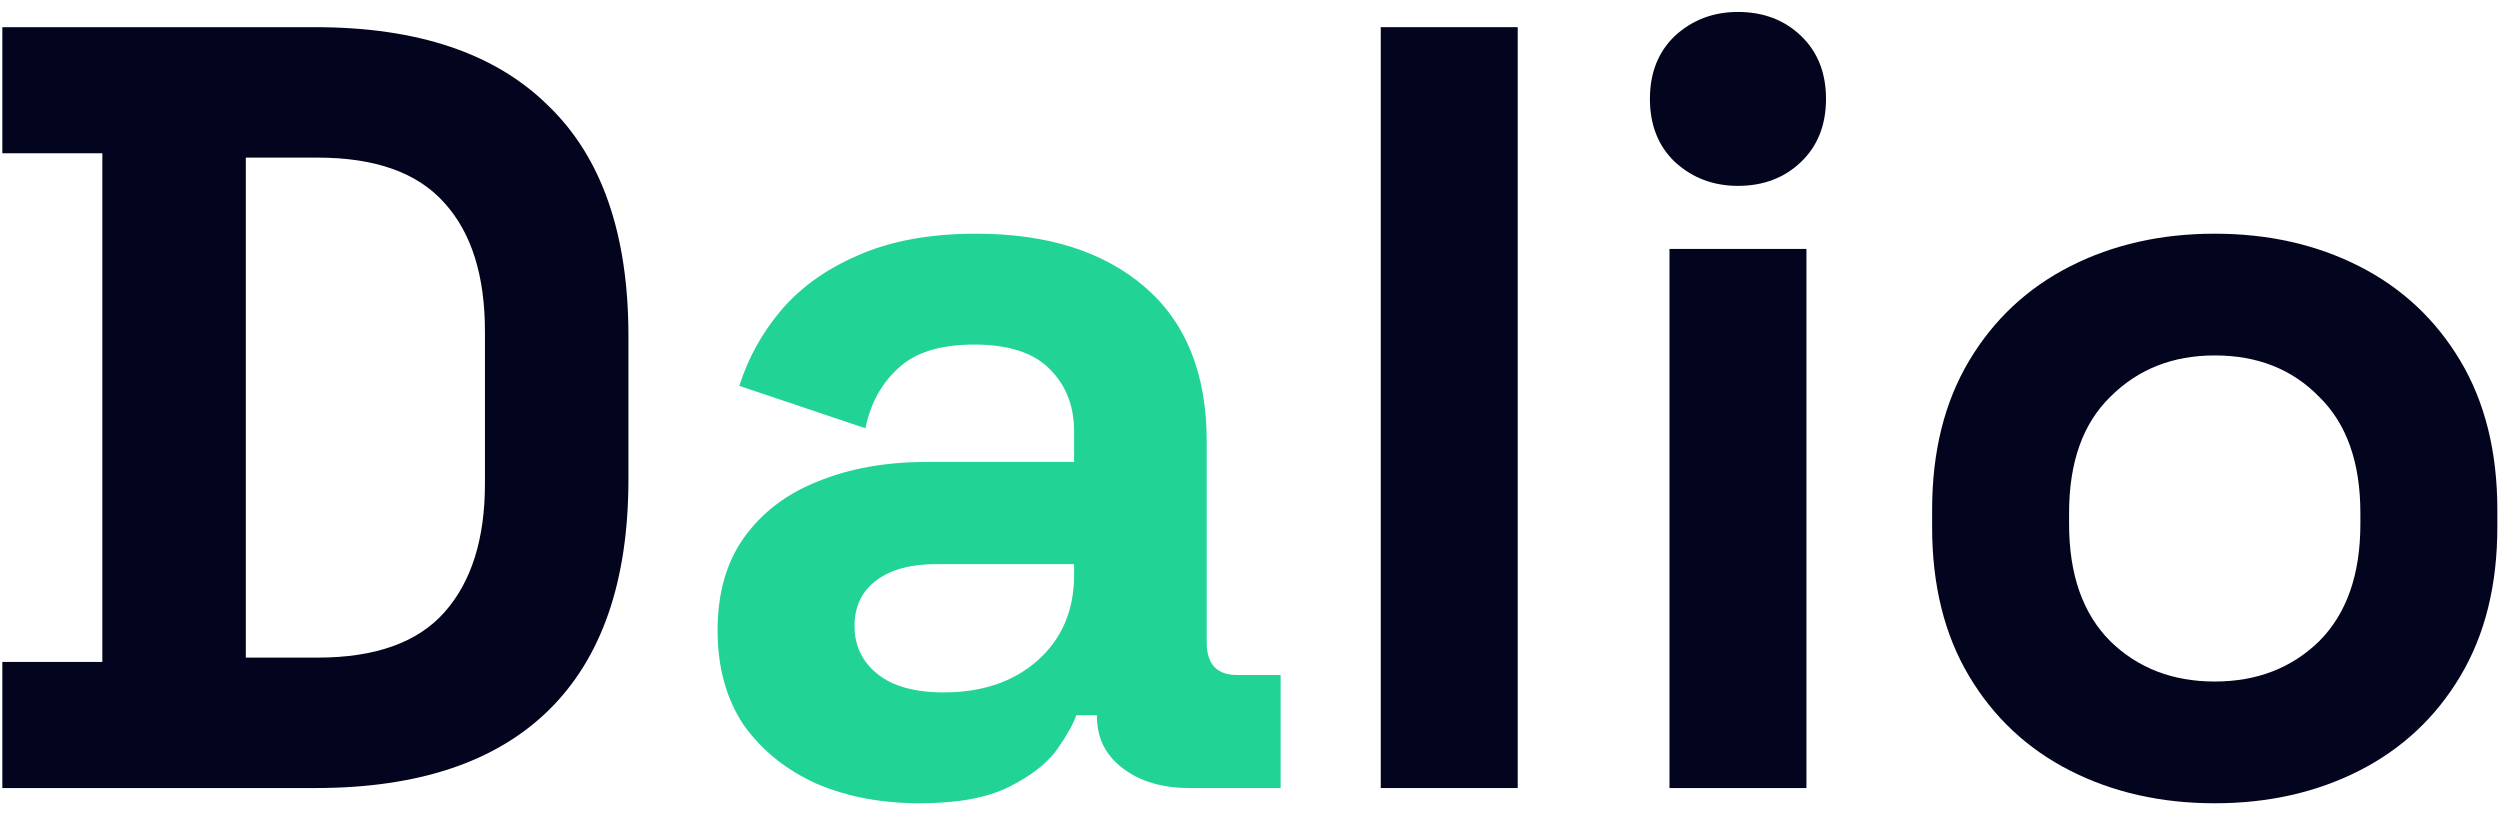 <svg width="92" height="30" viewBox="0 0 92 30" fill="none" xmlns="http://www.w3.org/2000/svg">
<path d="M0.086 29V24.36H3.766V5.64H0.086V1H11.606C15.366 1 18.219 1.96 20.166 3.88C22.139 5.773 23.126 8.6 23.126 12.36V17.64C23.126 21.4 22.139 24.24 20.166 26.16C18.219 28.053 15.366 29 11.606 29H0.086ZM9.046 24.2H11.686C13.819 24.2 15.379 23.64 16.366 22.52C17.353 21.4 17.846 19.827 17.846 17.8V12.2C17.846 10.147 17.353 8.573 16.366 7.48C15.379 6.36 13.819 5.8 11.686 5.8H9.046V24.2Z" fill="#03041D"/>
<path d="M33.847 29.56C32.433 29.56 31.167 29.32 30.047 28.84C28.927 28.333 28.033 27.613 27.367 26.68C26.727 25.72 26.407 24.56 26.407 23.2C26.407 21.84 26.727 20.707 27.367 19.8C28.033 18.867 28.94 18.173 30.087 17.72C31.26 17.24 32.593 17 34.087 17H39.527V15.88C39.527 14.947 39.233 14.187 38.647 13.6C38.06 12.987 37.127 12.68 35.847 12.68C34.593 12.68 33.66 12.973 33.047 13.56C32.433 14.12 32.033 14.853 31.847 15.76L27.207 14.2C27.527 13.187 28.033 12.267 28.727 11.44C29.447 10.587 30.393 9.907 31.567 9.4C32.767 8.867 34.22 8.6 35.927 8.6C38.54 8.6 40.607 9.253 42.127 10.56C43.647 11.867 44.407 13.76 44.407 16.24V23.64C44.407 24.44 44.78 24.84 45.527 24.84H47.127V29H43.767C42.78 29 41.967 28.76 41.327 28.28C40.687 27.8 40.367 27.16 40.367 26.36V26.32H39.607C39.5 26.64 39.26 27.067 38.887 27.6C38.513 28.107 37.927 28.56 37.127 28.96C36.327 29.36 35.233 29.56 33.847 29.56ZM34.727 25.48C36.14 25.48 37.287 25.093 38.167 24.32C39.073 23.52 39.527 22.467 39.527 21.16V20.76H34.447C33.513 20.76 32.78 20.96 32.247 21.36C31.713 21.76 31.447 22.32 31.447 23.04C31.447 23.76 31.727 24.347 32.287 24.8C32.847 25.253 33.66 25.48 34.727 25.48Z" fill="#21D496"/>
<path d="M50.812 29V1H55.852V29H50.812Z" fill="#03041D"/>
<path d="M61.437 29V9.16H66.477V29H61.437ZM63.957 6.84C63.05 6.84 62.277 6.547 61.637 5.96C61.023 5.373 60.717 4.6 60.717 3.64C60.717 2.68 61.023 1.907 61.637 1.32C62.277 0.733 63.05 0.44 63.957 0.44C64.89 0.44 65.663 0.733 66.277 1.32C66.89 1.907 67.197 2.68 67.197 3.64C67.197 4.6 66.89 5.373 66.277 5.96C65.663 6.547 64.89 6.84 63.957 6.84Z" fill="#03041D"/>
<path d="M81.502 29.56C79.528 29.56 77.755 29.16 76.182 28.36C74.608 27.56 73.368 26.4 72.462 24.88C71.555 23.36 71.102 21.533 71.102 19.4V18.76C71.102 16.627 71.555 14.8 72.462 13.28C73.368 11.76 74.608 10.6 76.182 9.8C77.755 9 79.528 8.6 81.502 8.6C83.475 8.6 85.248 9 86.822 9.8C88.395 10.6 89.635 11.76 90.542 13.28C91.448 14.8 91.902 16.627 91.902 18.76V19.4C91.902 21.533 91.448 23.36 90.542 24.88C89.635 26.4 88.395 27.56 86.822 28.36C85.248 29.16 83.475 29.56 81.502 29.56ZM81.502 25.08C83.048 25.08 84.328 24.587 85.342 23.6C86.355 22.587 86.862 21.147 86.862 19.28V18.88C86.862 17.013 86.355 15.587 85.342 14.6C84.355 13.587 83.075 13.08 81.502 13.08C79.955 13.08 78.675 13.587 77.662 14.6C76.648 15.587 76.142 17.013 76.142 18.88V19.28C76.142 21.147 76.648 22.587 77.662 23.6C78.675 24.587 79.955 25.08 81.502 25.08Z" fill="#03041D"/>
</svg>
